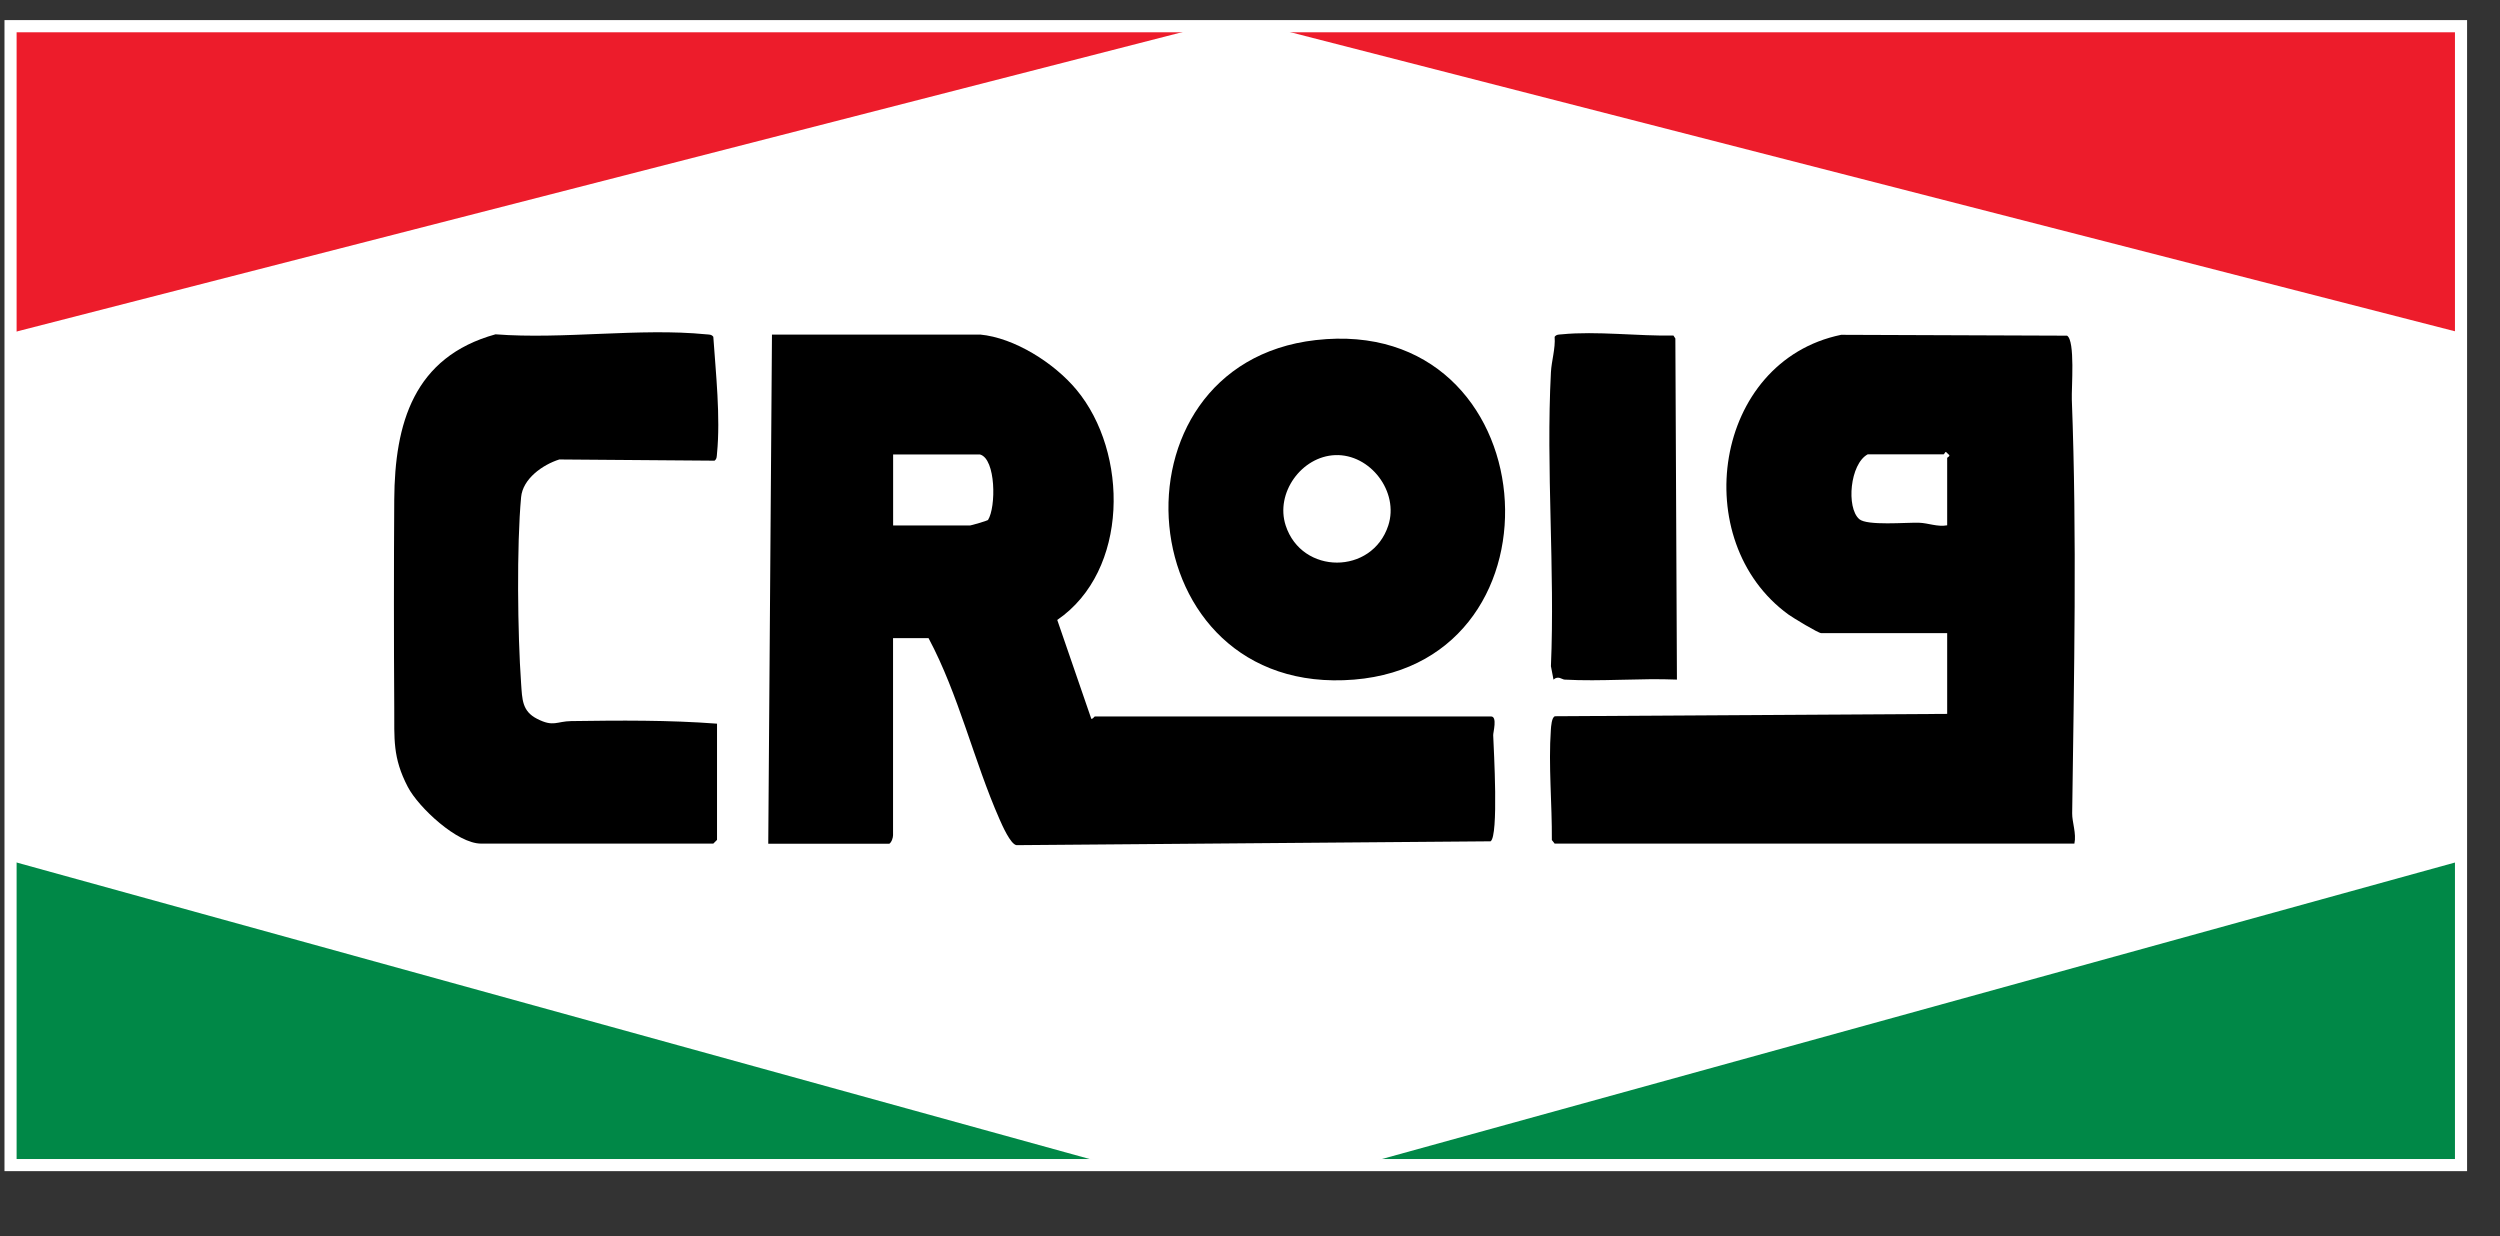 <?xml version="1.0" encoding="UTF-8"?>
<svg id="Layer_1" xmlns="http://www.w3.org/2000/svg" version="1.1" viewBox="0 0 3507.9 1734.4">
  <rect x="0" y="0" width="3507.9" height="1734.4" fill="#333333" stroke="none"/>
  <!-- Generator: Adobe Illustrator 29.0.0, SVG Export Plug-In . SVG Version: 2.1.0 Build 186)  -->
  <defs>
    <style>
      .st0 {
        fill: #ed1c2b;
      }

      .st1 {
        fill: #008847;
      }

      .st2 {
        fill: #fff;
      }
    </style>
  </defs>
  <g id="Layer_20">
    <g>
      <rect class="st2" x="14.8" y="36.8" width="3438.4" height="1598"/>
      <g id="aKYct6.tif">
        <g>
          <polygon class="st0" points="1689.3 37.3 17.7 466.6 14.8 36.8 1689.3 37.3"/>
          <polygon class="st0" points="1779.9 37.3 3451.5 466.6 3454.4 36.8 1779.9 37.3"/>
          <polygon class="st1" points="3453.2 1207.9 3453.2 1634.8 1906.4 1635.3 3453.2 1207.9"/>
          <polygon class="st1" points="14.8 1207.9 14.8 1634.8 1561.6 1635.3 14.8 1207.9"/>
          <path d="M1375,469.4c48.3,4.4,104.3,40,135.4,77.4,73.4,88.1,73.9,254.1-26.9,323.1l47.8,138.8c2.4.2,4.1-3.4,5-3.4h555.9c9.2,0,2.8,22.5,3,26.3.8,20.4,7.8,141.8-3.7,148.9l-665.2,5.4c-8.4-1.2-20.2-28.2-23.8-36.4-36.1-81.9-57.2-174.7-99.6-254.1h-49.8v276.5c0,3.4-1.9,9.8-5.2,12h-169.9l5.2-714.4h291.8q0-.1,0-.1ZM1375,637.7h-121.8v99.6h108.1c1.3,0,24-6.6,25-7.6,11.5-18,11.2-85.8-11.2-92h0Z"/>
          <path d="M2910.6,1183.7h-729.2l-3.9-5c.4-50-4.9-105-1.4-154.8.3-4.2,1.1-17.9,5.9-18.9l550.2-3.3v-113.3h-176.7c-4.2,0-39.8-21.6-46-26.1-141.9-103-105.6-355.4,73.9-392.5l317,1.2c11.6,6.9,6.1,73.4,6.7,89.5,7.3,192.9,3.1,387.8.5,580.6-.2,12.5,6.2,28.5,3.1,42.6h-.1ZM2732.2,737.2v-94.5c0-1.2,5.6-2.8,1.8-5.2l-3.5-3.4c-1.3,0-2.4,3.4-3.4,3.4h-106.4c-24.9,13.4-30.3,74.8-11.9,90.9,11,9.6,66,4.5,84.1,5.1,12.7.4,25.7,6.1,39.3,3.6h0c0,0,0,.1,0,.1Z"/>
          <path d="M1006.1,1015.4v163.1l-5.2,5.2h-326c-33.3,0-87.5-50.6-102.6-79.4-21.7-41.5-18.8-67.8-19.1-111.1-.6-97.4-.6-194.8,0-292.2.7-106.7,27.1-200.1,142.1-231.9,94.6,7.3,202.5-9.2,295.4,0,3.8.4,7.7-.1,10.2,3.5,3.5,51,10.2,112.5,5.2,163.5-.4,3.8,0,7.8-3.5,10.3l-217.8-1.7c-23.4,7.4-51.2,27-53.6,52.9-6.3,68.1-4.9,192.2,0,261.3,1.6,22.3,1.2,38.9,22.4,49.7,23.2,11.9,27.2,3.5,48,3.2,68-1,136.8-1.5,204.3,3.6h.2,0Z"/>
          <path d="M1846.1,477.2c325.3-37.1,362.3,451.2,53.9,476.4-318.9,26-354.5-442.1-53.9-476.4h0ZM1873.5,638.6c-47.2,1.8-84.3,53.1-69.5,98.7,22.6,69.5,121.4,69.5,144,0,15.4-47.3-25.4-100.6-74.6-98.7h0Z"/>
          <path d="M2195.2,953.6c-3.4-.2-8.9-6-15.4,0l-3.6-18.8c5.8-135.9-7.1-277.2,0-412.4.8-16,6.5-33.3,5.2-49.8,2.6-3.6,6.5-3.1,10.2-3.5,48.6-4.8,107.2,2.7,156.5,1.7l2.7,4.2,2.2,478.6c-52-2.2-106.1,2.9-157.9,0h.1Z"/>
        </g>
      </g>
      <path class="st2" d="M3461.7,1643.3H6.3V28.2h3455.4v1615.1ZM23.3,1626.3h3421.4V45.3H23.3v1581Z"/>
    </g>
  </g>
</svg>